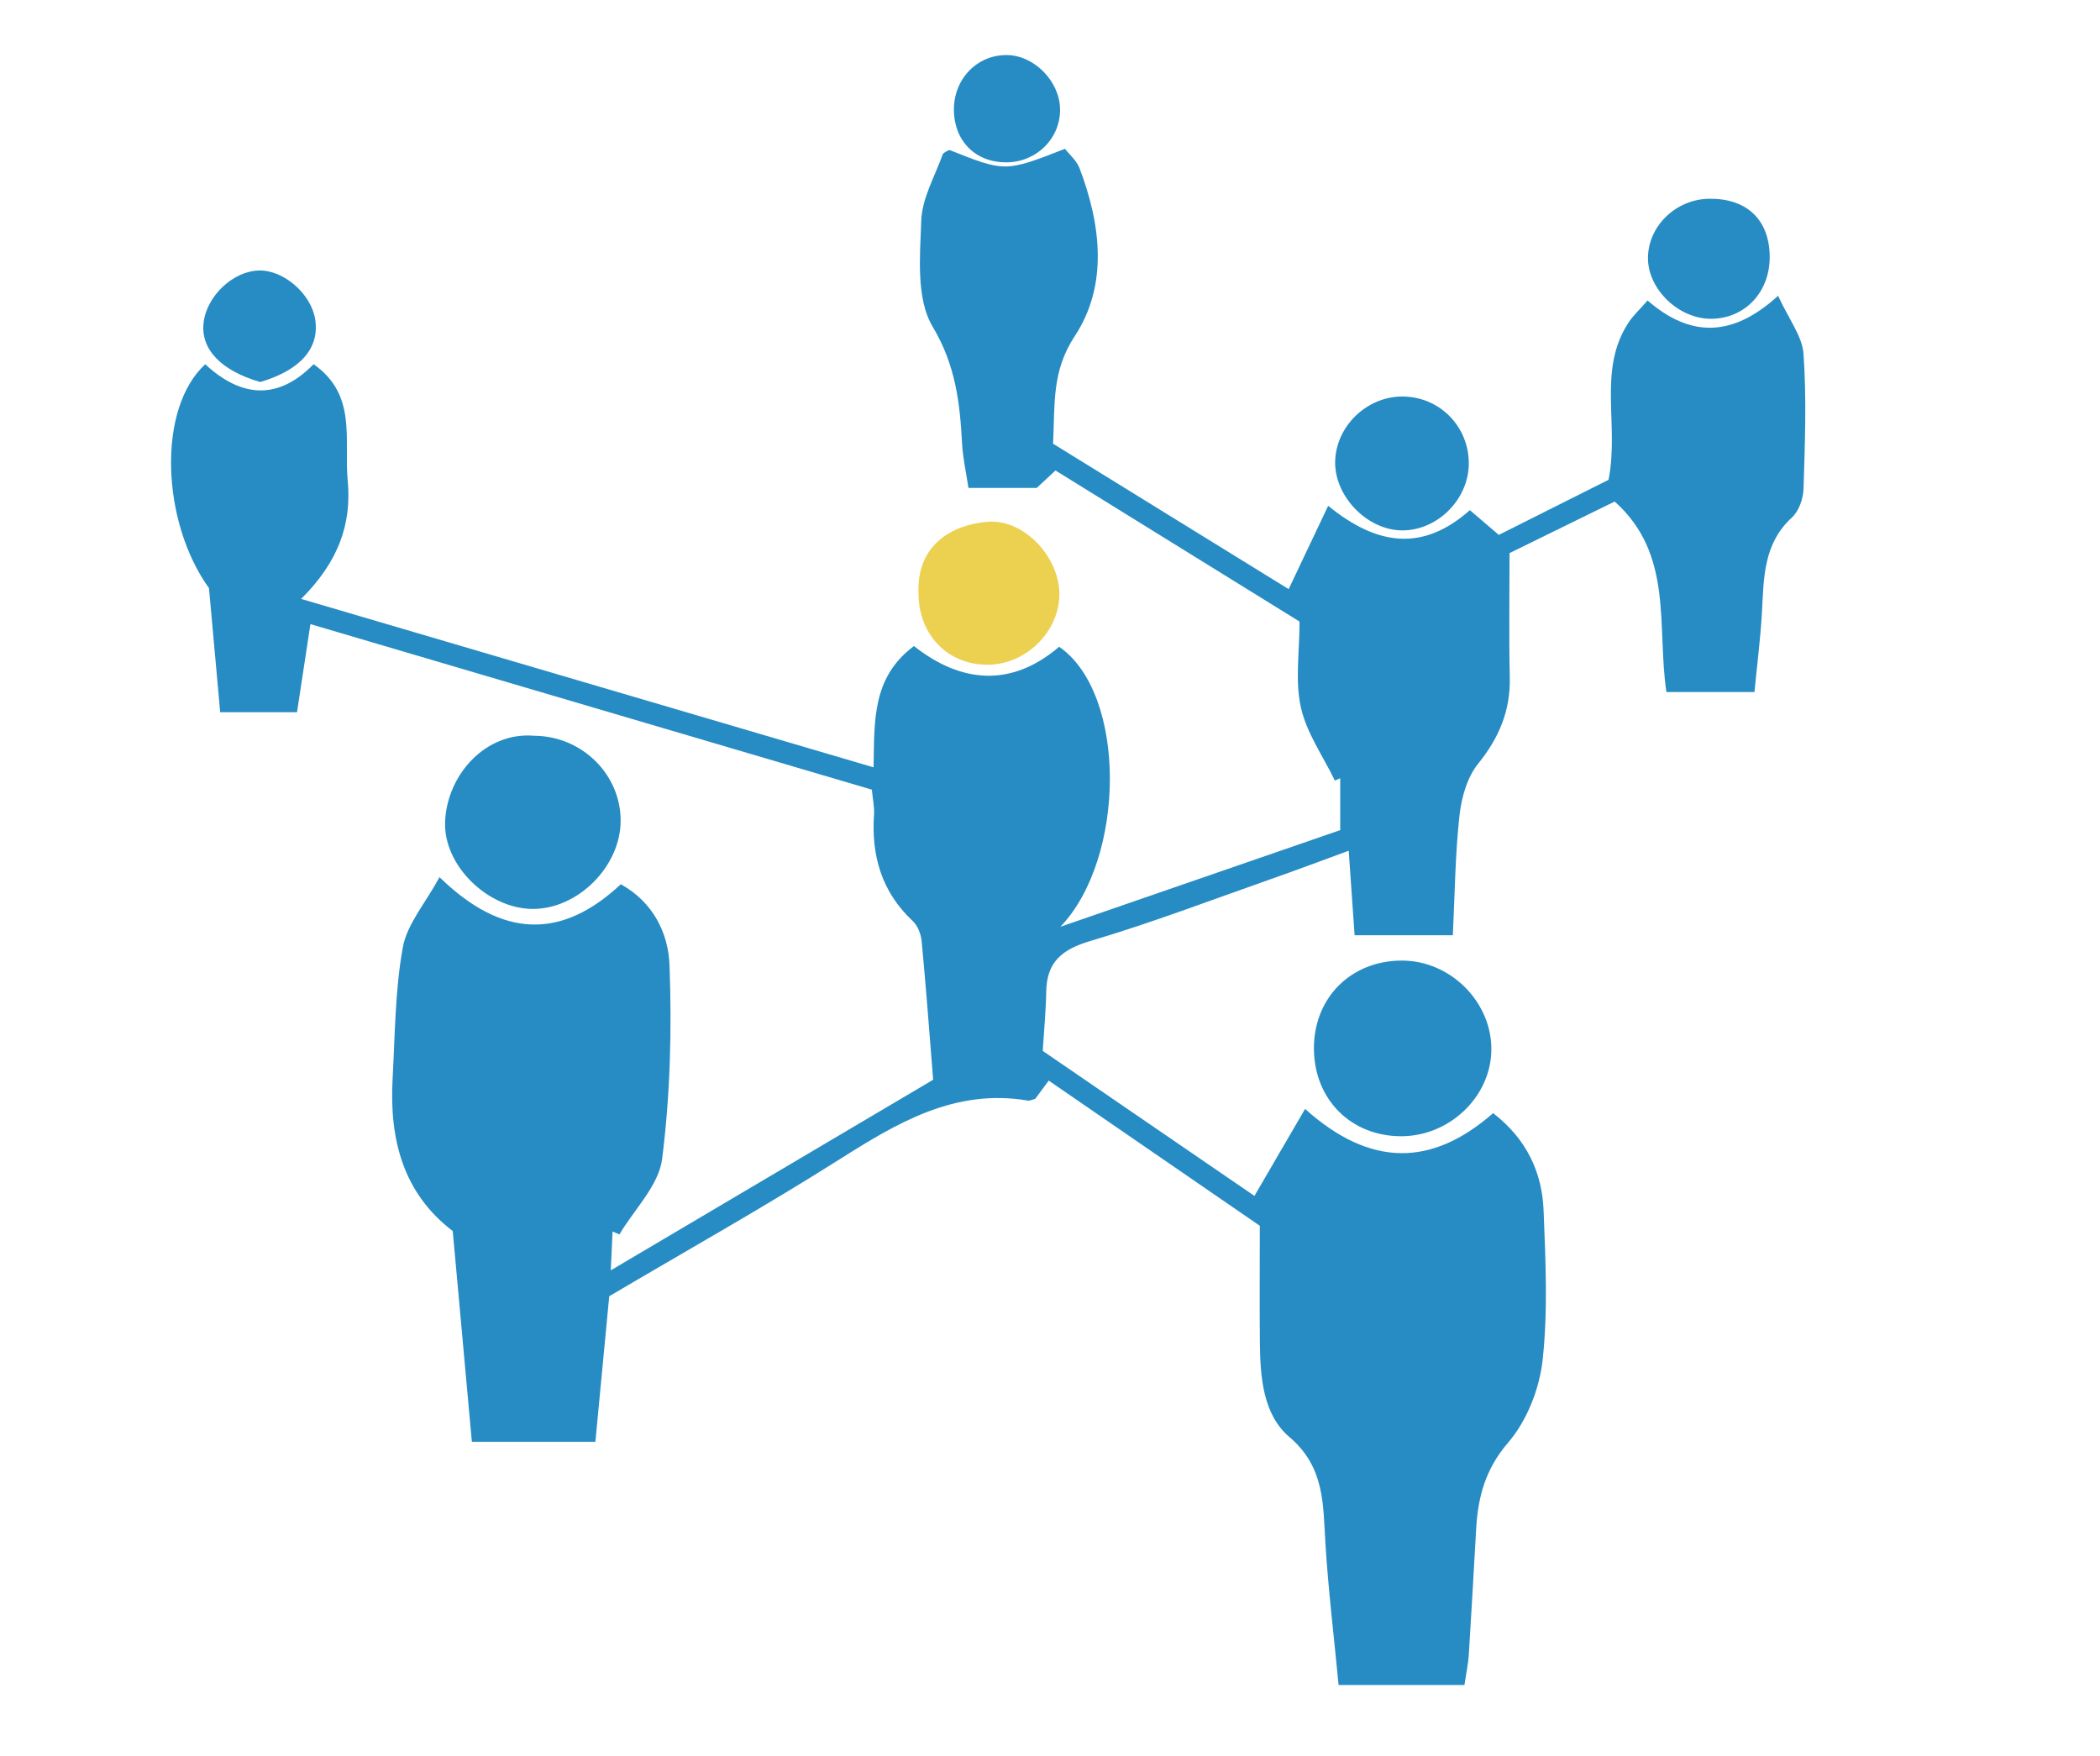 <svg xmlns="http://www.w3.org/2000/svg" xmlns:xlink="http://www.w3.org/1999/xlink" id="Ebene_1" x="0px" y="0px" viewBox="0 0 270.01 225.74" style="enable-background:new 0 0 270.01 225.74;" xml:space="preserve"><style type="text/css">	.st0{fill:#268CC3;}	.st1{fill:#ECD151;}</style><g>	<path class="st0" d="M136.18,119.19c12.02-4.15,24.05-8.31,36.14-12.48c0-2.54,0-4.6,0-6.67c-0.23,0.1-0.46,0.2-0.69,0.3  c-1.51-3.13-3.64-6.12-4.37-9.42c-0.76-3.4-0.17-7.1-0.17-11.02c-10.51-6.51-20.92-12.95-31.38-19.42  c-1.05,0.97-1.74,1.61-2.41,2.24c-2.76,0-5.44,0-8.78,0c-0.29-1.97-0.72-3.82-0.82-5.69c-0.28-5.26-0.83-10.1-3.78-15.03  c-2.15-3.59-1.63-9.04-1.47-13.63c0.1-2.87,1.74-5.68,2.75-8.5c0.1-0.28,0.58-0.42,0.85-0.6c7.19,2.86,7.19,2.86,14.88-0.14  c0.59,0.76,1.49,1.51,1.86,2.46c2.78,7.3,3.71,15.07-0.61,21.63c-2.97,4.51-2.53,8.69-2.78,13.82  c10.07,6.22,20.24,12.49,30.29,18.69c1.83-3.85,3.34-7.05,5.08-10.71c6.43,5.24,12.25,5.84,18.22,0.56  c1.16,0.99,2.24,1.92,3.72,3.18c4.72-2.37,9.61-4.82,14.11-7.08c1.4-7.11-1.44-14.06,2.54-20.17c0.63-0.97,1.51-1.77,2.48-2.88  c5.52,4.79,10.93,4.74,16.78-0.61c1.37,3.01,3.11,5.19,3.27,7.49c0.4,5.75,0.18,11.56,0,17.33c-0.04,1.26-0.59,2.86-1.48,3.67  c-3.72,3.4-3.62,7.82-3.87,12.25c-0.19,3.38-0.63,6.75-0.96,10.2c-4.18,0-7.64,0-11.32,0c-1.27-8.56,0.96-17.67-6.65-24.49  c-4.34,2.13-8.91,4.37-13.52,6.63c0,5.41-0.09,10.69,0.03,15.96c0.1,4.3-1.38,7.79-4.08,11.13c-1.41,1.75-2.14,4.36-2.39,6.67  c-0.55,4.97-0.59,10.01-0.85,15.36c-4.55,0-8.39,0-12.63,0c-0.24-3.49-0.47-6.74-0.76-10.86c-3.65,1.33-6.77,2.52-9.93,3.62  c-7.74,2.72-15.42,5.65-23.28,7.98c-3.61,1.07-5.61,2.66-5.68,6.48c-0.04,2.45-0.28,4.9-0.45,7.65  c9.16,6.27,18.25,12.5,27.22,18.64c2.2-3.77,4.21-7.24,6.51-11.18c8.44,7.57,16.34,7.41,24.18,0.54c4.29,3.32,6.3,7.58,6.49,12.54  c0.25,6.41,0.57,12.89-0.13,19.23c-0.41,3.69-2.03,7.8-4.43,10.58c-2.93,3.41-3.87,6.96-4.11,11.06  c-0.31,5.42-0.61,10.83-0.95,16.25c-0.08,1.19-0.34,2.37-0.56,3.86c-5.49,0-10.69,0-16.18,0c-0.59-6.22-1.32-12.18-1.69-18.15  c-0.32-5.03-0.05-9.84-4.63-13.73c-3.37-2.86-3.75-7.62-3.8-12.02c-0.05-4.92-0.01-9.85-0.01-15.14  c-9.05-6.22-18.02-12.39-27.14-18.66c-0.72,0.98-1.27,1.72-1.74,2.35c-0.44,0.11-0.7,0.26-0.92,0.22  c-9.37-1.59-16.76,2.82-24.25,7.56c-9.65,6.11-19.63,11.7-29.6,17.59c-0.59,6.19-1.17,12.28-1.78,18.71c-5.45,0-10.4,0-15.88,0  c-0.82-9.05-1.63-17.96-2.46-27.09c-6.43-4.91-8.16-11.86-7.73-19.6c0.31-5.63,0.31-11.34,1.31-16.86  c0.54-2.99,2.89-5.66,4.72-9.03c8.12,7.91,15.71,8.01,23.31,0.91c4.21,2.32,6.11,6.36,6.26,10.37c0.31,8.31,0.1,16.72-0.95,24.95  c-0.44,3.41-3.58,6.47-5.49,9.69c-0.29-0.12-0.58-0.24-0.88-0.37c-0.07,1.43-0.13,2.87-0.23,4.99c14.14-8.36,27.75-16.4,41.45-24.5  c-0.49-6.09-0.92-11.96-1.48-17.83c-0.09-0.9-0.51-1.99-1.16-2.59c-4.01-3.76-5.33-8.42-4.96-13.74c0.06-0.84-0.14-1.69-0.28-3.13  c-23.79-7.01-47.67-14.05-72.19-21.28c-0.6,3.96-1.13,7.42-1.72,11.32c-3.01,0-6.11,0-9.88,0c-0.47-5.19-0.94-10.41-1.44-15.94  c-6.16-8.58-6.67-23.14-0.48-28.78c4.41,4.08,9.16,4.86,13.93-0.01c5.64,3.96,3.89,9.72,4.38,14.89c0.55,5.67-1.2,10.52-5.98,15.28  c25.24,7.42,49.19,14.47,73.6,21.65c0.12-5.93-0.24-11.54,5.19-15.59c6.12,4.83,12.57,5.31,18.67,0.09  c8.75,6.04,8.61,27.27,0.09,36.07C136.22,119.23,136.18,119.19,136.18,119.19z"></path>	<path class="st0" d="M180.12,146.06c-6.42-0.02-11.12-4.72-11.18-11.19c-0.06-6.59,4.76-11.42,11.37-11.39  c6.26,0.03,11.57,5.41,11.44,11.59C191.63,141.06,186.31,146.08,180.12,146.06z"></path>	<path class="st0" d="M68.67,94.58c6.14,0.03,11.14,4.95,11.13,10.93c-0.01,5.9-5.55,11.41-11.41,11.33  c-5.66-0.08-11.39-5.56-11.16-11.22C57.47,99.61,62.43,94.05,68.67,94.58z"></path>	<path class="st1" d="M118.1,76.32c-0.28-6.29,4.31-8.87,8.87-9.25c4.65-0.38,9.18,4.44,9.24,9.22c0.05,4.84-4.25,9.14-9.19,9.16  C121.89,85.49,118.12,81.63,118.1,76.32z"></path>	<path class="st0" d="M180.33,50.97c4.82,0.02,8.62,3.93,8.52,8.78c-0.1,4.53-4.08,8.45-8.57,8.43c-4.49-0.02-8.72-4.38-8.61-8.88  C171.78,54.77,175.76,50.95,180.33,50.97z"></path>	<path class="st0" d="M219.76,25.55c4.8-0.06,7.69,2.65,7.78,7.3c0.09,4.63-3.12,8.1-7.53,8.13c-4.19,0.02-8.17-3.83-8.12-7.87  C211.94,29.02,215.5,25.61,219.76,25.55z"></path>	<path class="st0" d="M33.46,49.11c-5.07-1.47-7.65-4.22-7.29-7.58c0.38-3.48,3.81-6.71,7.18-6.76c3.18-0.04,6.68,3.04,7.18,6.31  C41.09,44.76,38.65,47.57,33.46,49.11z"></path>	<path class="st0" d="M122.65,14.19c-0.06-4.02,2.99-7.18,6.86-7.11c3.52,0.06,6.78,3.43,6.79,7.01c0.01,3.74-3.02,6.73-6.85,6.78  C125.48,20.91,122.71,18.19,122.65,14.19z"></path></g></svg>